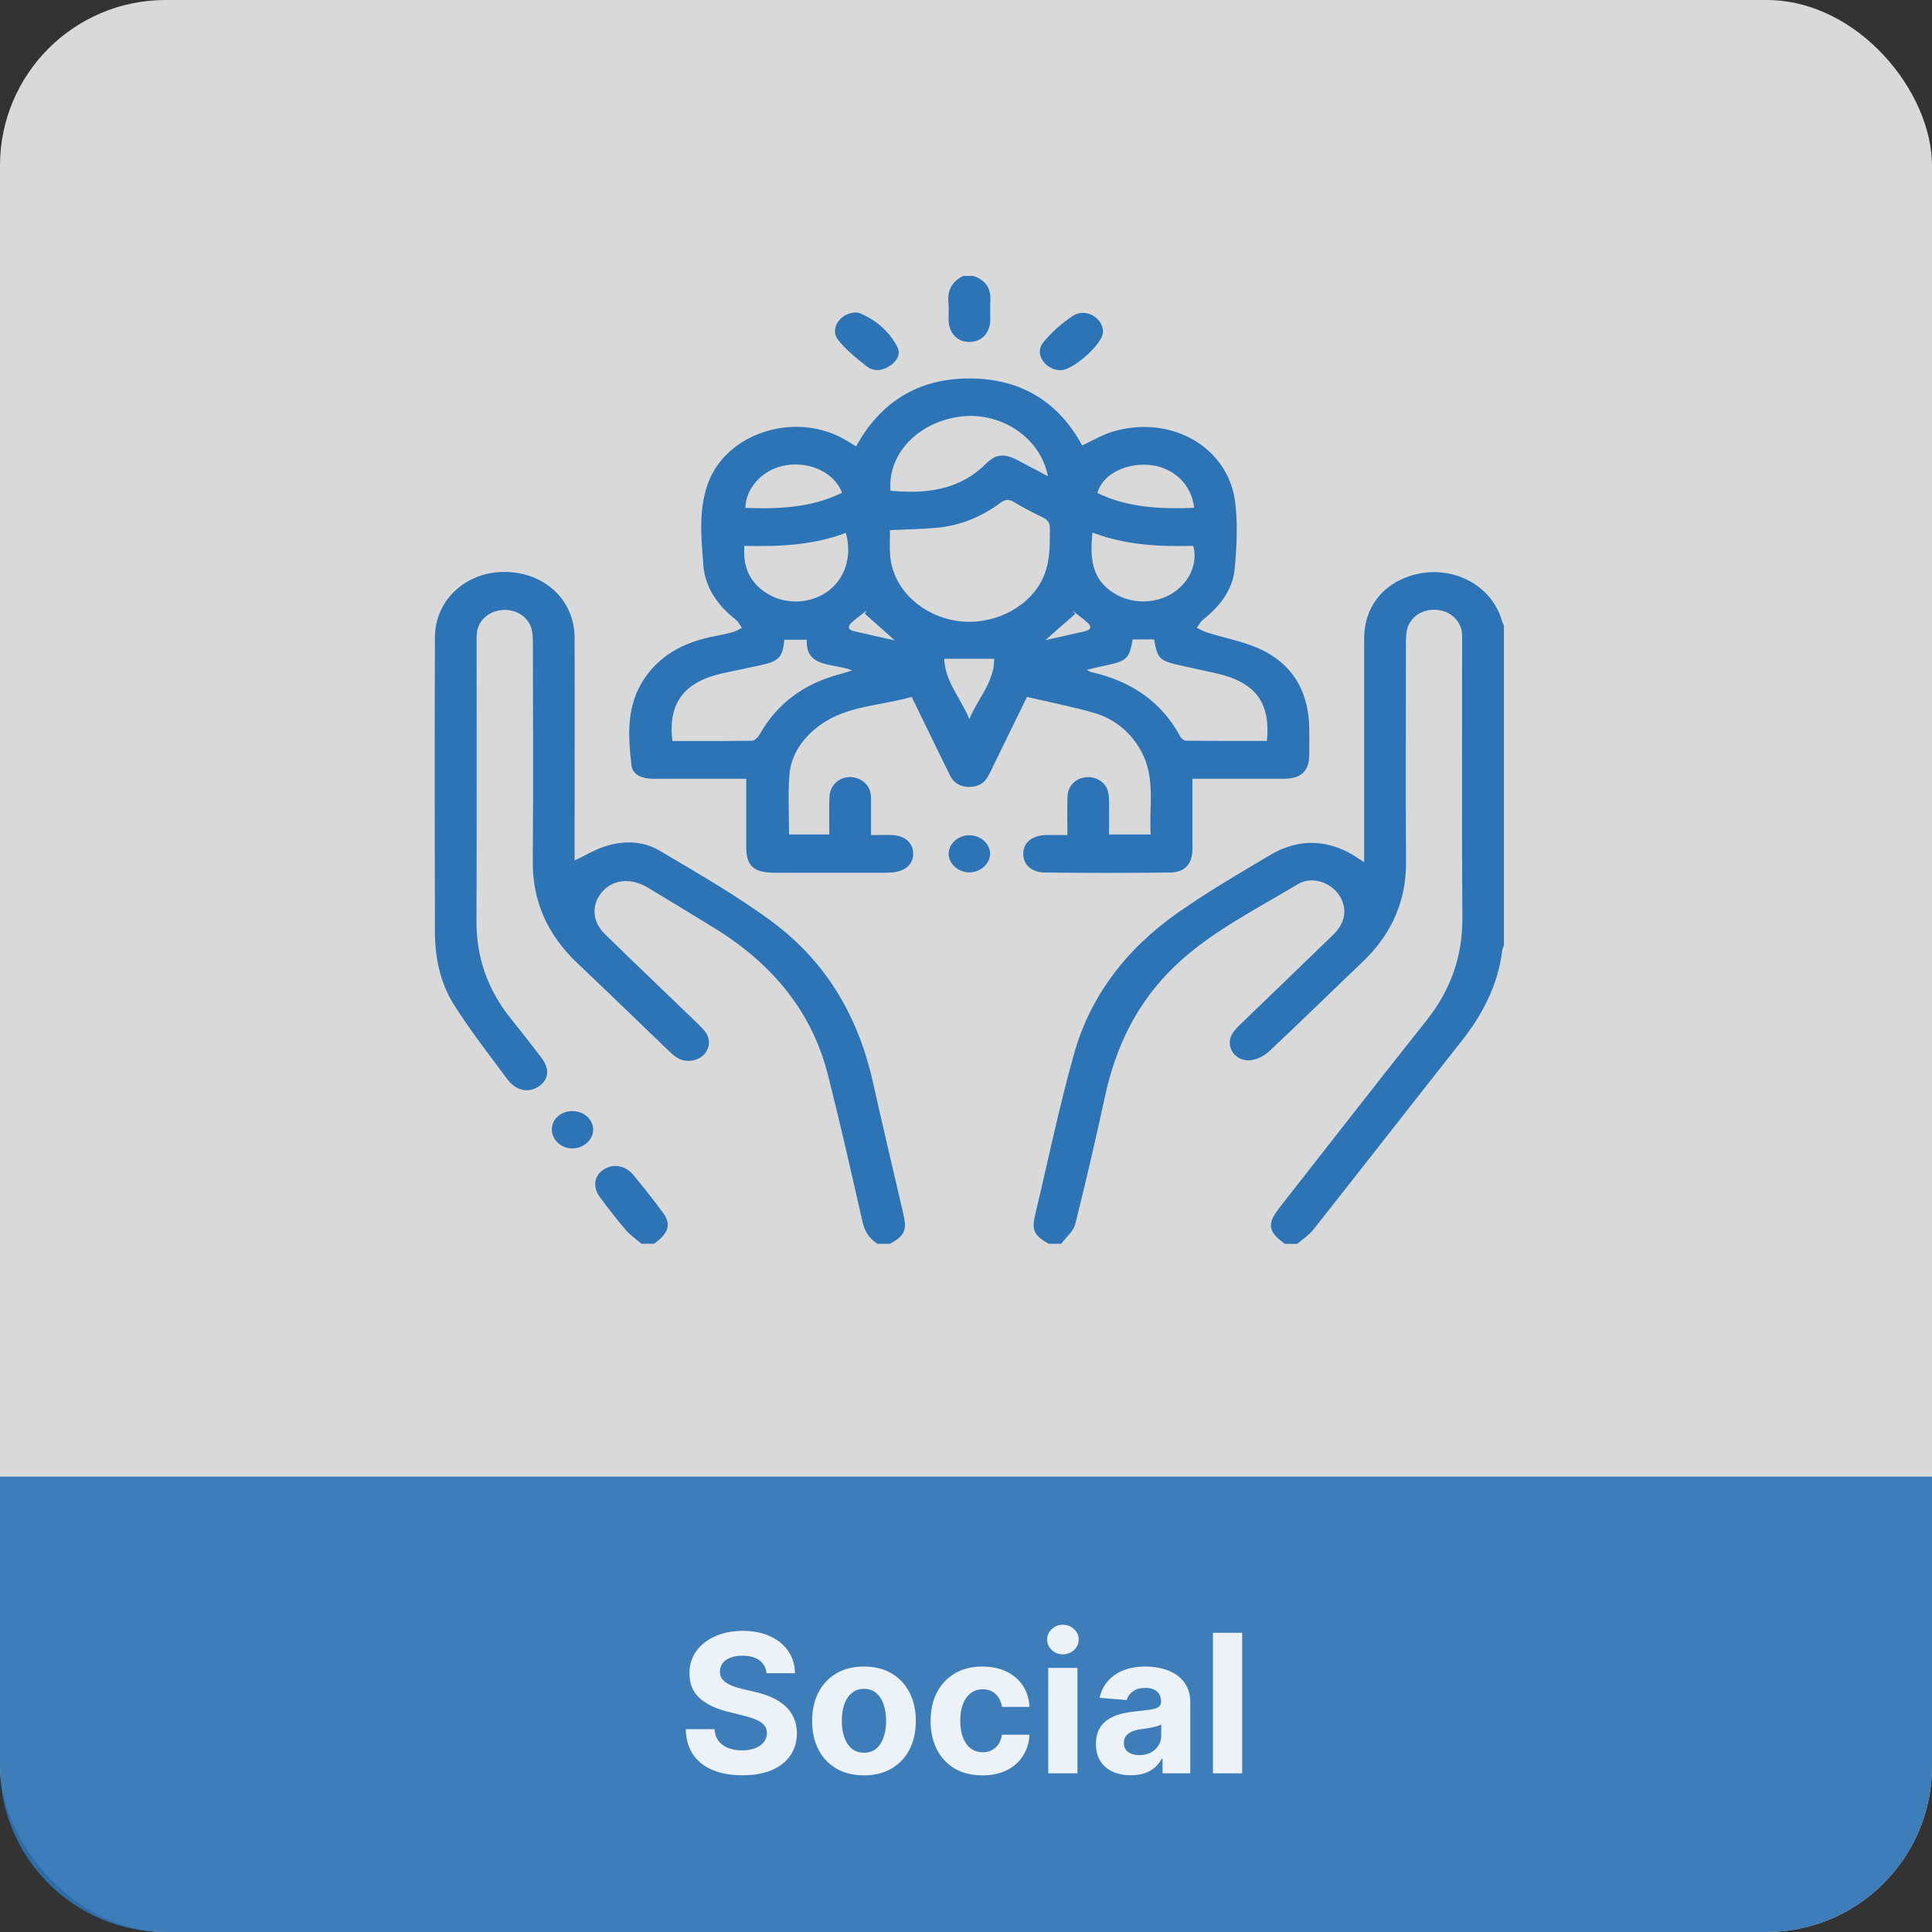 <?xml version="1.0" encoding="UTF-8"?>
<svg xmlns="http://www.w3.org/2000/svg" width="280" height="280" viewBox="0 0 280 280" fill="none">
  <rect x="0" y="0" width="280" height="280" fill="#333333" stroke="none"/>
  <rect opacity="0.9" width="280" height="280" rx="24" fill="white" fill-opacity="0.9"></rect>
  <path opacity="0.9" d="M0 214H280V256C280 269.255 269.255 280 256 280H24C10.745 280 0 269.255 0 256V214Z" fill="#2D74B6"></path>
  <path d="M111.09 242.493C111.011 241.691 110.669 241.068 110.066 240.624C109.463 240.179 108.644 239.957 107.61 239.957C106.907 239.957 106.314 240.057 105.83 240.256C105.346 240.448 104.975 240.716 104.717 241.061C104.465 241.406 104.339 241.797 104.339 242.234C104.326 242.599 104.402 242.917 104.567 243.189C104.74 243.461 104.975 243.696 105.273 243.895C105.572 244.087 105.916 244.256 106.308 244.402C106.699 244.541 107.116 244.661 107.56 244.76L109.39 245.197C110.278 245.396 111.094 245.661 111.836 245.993C112.578 246.324 113.221 246.732 113.765 247.216C114.308 247.7 114.729 248.27 115.028 248.926C115.333 249.582 115.488 250.335 115.495 251.183C115.488 252.429 115.17 253.51 114.54 254.425C113.917 255.333 113.016 256.039 111.836 256.543C110.663 257.04 109.247 257.288 107.59 257.288C105.946 257.288 104.514 257.036 103.295 256.533C102.082 256.029 101.134 255.283 100.451 254.295C99.775 253.301 99.42 252.071 99.387 250.607H103.553C103.6 251.289 103.795 251.859 104.14 252.317C104.491 252.768 104.959 253.109 105.542 253.341C106.132 253.566 106.798 253.679 107.54 253.679C108.27 253.679 108.903 253.573 109.44 253.361C109.983 253.149 110.404 252.854 110.702 252.476C111.001 252.098 111.15 251.664 111.15 251.173C111.15 250.716 111.014 250.331 110.742 250.02C110.477 249.708 110.086 249.443 109.569 249.224C109.058 249.006 108.432 248.807 107.69 248.628L105.472 248.071C103.755 247.653 102.4 247 101.406 246.112C100.411 245.224 99.917 244.027 99.924 242.523C99.917 241.29 100.246 240.213 100.908 239.291C101.578 238.37 102.496 237.651 103.663 237.134C104.829 236.616 106.155 236.358 107.64 236.358C109.151 236.358 110.47 236.616 111.597 237.134C112.731 237.651 113.612 238.37 114.242 239.291C114.872 240.213 115.197 241.28 115.217 242.493H111.09ZM125.212 257.298C123.667 257.298 122.332 256.97 121.205 256.314C120.085 255.651 119.22 254.73 118.61 253.55C118 252.363 117.695 250.988 117.695 249.423C117.695 247.846 118 246.467 118.61 245.287C119.22 244.1 120.085 243.179 121.205 242.523C122.332 241.86 123.667 241.528 125.212 241.528C126.757 241.528 128.089 241.86 129.209 242.523C130.336 243.179 131.204 244.1 131.814 245.287C132.424 246.467 132.729 247.846 132.729 249.423C132.729 250.988 132.424 252.363 131.814 253.55C131.204 254.73 130.336 255.651 129.209 256.314C128.089 256.97 126.757 257.298 125.212 257.298ZM125.232 254.017C125.935 254.017 126.521 253.818 126.992 253.42C127.462 253.016 127.817 252.466 128.056 251.77C128.301 251.074 128.424 250.282 128.424 249.393C128.424 248.505 128.301 247.713 128.056 247.017C127.817 246.321 127.462 245.771 126.992 245.366C126.521 244.962 125.935 244.76 125.232 244.76C124.523 244.76 123.926 244.962 123.442 245.366C122.965 245.771 122.604 246.321 122.358 247.017C122.12 247.713 122 248.505 122 249.393C122 250.282 122.12 251.074 122.358 251.77C122.604 252.466 122.965 253.016 123.442 253.42C123.926 253.818 124.523 254.017 125.232 254.017ZM142.384 257.298C140.819 257.298 139.474 256.967 138.347 256.304C137.227 255.634 136.365 254.706 135.762 253.52C135.165 252.333 134.867 250.968 134.867 249.423C134.867 247.859 135.168 246.487 135.772 245.307C136.382 244.12 137.247 243.196 138.367 242.533C139.487 241.863 140.819 241.528 142.364 241.528C143.696 241.528 144.863 241.77 145.864 242.254C146.865 242.738 147.657 243.418 148.24 244.293C148.824 245.168 149.145 246.195 149.205 247.375H145.208C145.095 246.613 144.797 246 144.313 245.536C143.836 245.065 143.209 244.83 142.434 244.83C141.777 244.83 141.204 245.009 140.713 245.366C140.23 245.718 139.852 246.232 139.58 246.908C139.308 247.584 139.172 248.402 139.172 249.364C139.172 250.338 139.305 251.167 139.57 251.849C139.842 252.532 140.223 253.053 140.713 253.411C141.204 253.768 141.777 253.947 142.434 253.947C142.917 253.947 143.352 253.848 143.736 253.649C144.127 253.45 144.449 253.162 144.701 252.784C144.959 252.4 145.128 251.939 145.208 251.402H149.205C149.139 252.569 148.82 253.596 148.25 254.484C147.687 255.366 146.908 256.055 145.914 256.553C144.919 257.05 143.743 257.298 142.384 257.298ZM151.917 257V241.727H156.153V257H151.917ZM154.045 239.759C153.415 239.759 152.875 239.55 152.424 239.132C151.98 238.708 151.758 238.201 151.758 237.611C151.758 237.027 151.98 236.527 152.424 236.109C152.875 235.685 153.415 235.473 154.045 235.473C154.674 235.473 155.211 235.685 155.656 236.109C156.106 236.527 156.332 237.027 156.332 237.611C156.332 238.201 156.106 238.708 155.656 239.132C155.211 239.55 154.674 239.759 154.045 239.759ZM163.901 257.288C162.926 257.288 162.058 257.119 161.296 256.781C160.533 256.437 159.93 255.929 159.486 255.26C159.049 254.584 158.83 253.742 158.83 252.734C158.83 251.886 158.986 251.173 159.297 250.597C159.609 250.02 160.033 249.556 160.57 249.205C161.107 248.853 161.717 248.588 162.4 248.409C163.089 248.23 163.811 248.104 164.567 248.031C165.455 247.938 166.171 247.852 166.715 247.773C167.258 247.687 167.653 247.561 167.898 247.395C168.143 247.229 168.266 246.984 168.266 246.659V246.599C168.266 245.97 168.067 245.482 167.669 245.138C167.278 244.793 166.721 244.621 165.999 244.621C165.237 244.621 164.63 244.79 164.179 245.128C163.729 245.459 163.43 245.877 163.284 246.381L159.367 246.062C159.566 245.134 159.957 244.332 160.54 243.656C161.123 242.973 161.876 242.45 162.797 242.085C163.725 241.714 164.799 241.528 166.019 241.528C166.867 241.528 167.679 241.628 168.455 241.827C169.237 242.026 169.93 242.334 170.533 242.751C171.143 243.169 171.623 243.706 171.975 244.362C172.326 245.012 172.502 245.791 172.502 246.699V257H168.485V254.882H168.365C168.12 255.359 167.792 255.78 167.381 256.145C166.97 256.503 166.476 256.785 165.9 256.99C165.323 257.189 164.657 257.288 163.901 257.288ZM165.114 254.365C165.737 254.365 166.287 254.242 166.765 253.997C167.242 253.745 167.616 253.407 167.888 252.983C168.16 252.559 168.296 252.078 168.296 251.541V249.92C168.163 250.007 167.981 250.086 167.749 250.159C167.524 250.225 167.268 250.288 166.983 250.348C166.698 250.401 166.413 250.451 166.128 250.497C165.843 250.537 165.585 250.573 165.353 250.607C164.855 250.679 164.421 250.795 164.05 250.955C163.679 251.114 163.391 251.329 163.185 251.601C162.98 251.866 162.877 252.197 162.877 252.595C162.877 253.172 163.086 253.613 163.503 253.918C163.927 254.216 164.464 254.365 165.114 254.365ZM180.024 236.636V257H175.788V236.636H180.024Z" fill="white" fill-opacity="0.9"></path>
  <g clip-path="url(#clip0_43_846)">
    <path d="M186.188 180.25C183.743 178.469 183.592 177.369 185.477 174.966C192.534 165.964 199.547 156.933 206.678 147.971C210.266 143.475 211.979 138.57 211.936 133.023C211.849 119.74 211.903 106.456 211.903 93.182C211.903 92.676 211.925 92.17 211.871 91.674C211.645 89.825 210.072 88.472 208.068 88.375C206.054 88.278 204.33 89.455 203.91 91.275C203.77 91.888 203.759 92.54 203.759 93.182C203.759 103.77 203.705 114.358 203.77 124.946C203.802 130.571 201.712 135.368 197.446 139.436C192.932 143.737 188.494 148.097 183.926 152.369C183.226 153.031 182.095 153.605 181.114 153.673C178.917 153.819 177.527 151.562 178.593 149.81C178.906 149.304 179.358 148.846 179.8 148.418C184.282 144.088 188.785 139.777 193.255 135.436C195.087 133.656 195.324 131.408 193.945 129.549C192.652 127.788 190.034 126.98 188.106 128.138C181.944 131.836 175.405 135.086 170.255 140.03C164.718 145.343 161.701 151.737 160.161 158.821C158.814 165.04 157.382 171.239 155.83 177.418C155.572 178.45 154.494 179.316 153.805 180.26H151.984C149.84 179.053 149.485 178.274 150.045 175.949C151.898 168.202 153.503 160.407 155.658 152.729C157.996 144.389 163.199 137.538 170.708 132.274C174.995 129.267 179.585 126.581 184.131 123.885C188.418 121.345 192.932 121.647 197.026 124.518C197.166 124.615 197.328 124.703 197.705 124.946V123.292C197.705 113.025 197.694 102.768 197.705 92.501C197.705 88.112 200.29 84.726 204.502 83.422C210.18 81.67 216.126 84.619 217.667 89.952C217.742 90.205 217.861 90.448 217.958 90.701V136.993C217.872 137.247 217.742 137.5 217.71 137.762C217.117 142.647 214.941 146.939 211.806 150.9C204.632 159.989 197.511 169.127 190.336 178.216C189.711 179.004 188.785 179.598 187.998 180.279H186.178L186.188 180.25Z" fill="#2D74B6"></path>
    <path d="M127.174 180.25C125.903 179.471 125.3 178.391 124.987 177.019C123.371 169.876 121.756 162.733 119.946 155.629C117.651 146.637 111.974 139.709 103.592 134.541C100.382 132.566 97.161 130.61 93.929 128.663C91.516 127.213 89.006 127.398 87.39 129.121C85.688 130.931 85.742 133.51 87.638 135.349C92.098 139.699 96.612 144 101.093 148.331C101.535 148.759 101.987 149.207 102.321 149.703C103.065 150.793 102.795 152.243 101.772 153.07C100.781 153.878 99.251 153.985 98.141 153.294C97.689 153.012 97.29 152.651 96.913 152.291C92.518 148.078 88.155 143.825 83.727 139.64C79.321 135.485 77.166 130.59 77.21 124.81C77.296 114.271 77.242 103.722 77.231 93.182C77.231 92.55 77.21 91.898 77.069 91.285C76.66 89.514 74.99 88.356 73.04 88.395C71.037 88.443 69.399 89.757 69.13 91.587C69.054 92.083 69.076 92.589 69.076 93.095C69.076 106.563 69.108 120.022 69.054 133.49C69.033 138.745 70.66 143.455 74.075 147.679C75.561 149.518 77.016 151.386 78.448 153.265C79.73 154.948 79.547 156.495 78.028 157.488C76.542 158.451 74.764 158.082 73.514 156.398C70.853 152.807 68.085 149.265 65.726 145.509C63.743 142.317 63.043 138.697 63.032 135.057C62.989 120.82 62.978 106.573 63.032 92.336C63.054 86.964 67.514 82.867 73.127 82.886C78.901 82.906 83.253 86.945 83.275 92.414C83.307 102.68 83.275 112.957 83.275 123.223C83.275 123.71 83.275 124.206 83.275 124.712C84.718 124.021 86.022 123.243 87.433 122.747C90.212 121.783 93.132 121.822 95.588 123.282C101.147 126.571 106.803 129.802 111.931 133.607C120.021 139.611 124.481 147.708 126.539 156.943C127.95 163.288 129.447 169.613 130.923 175.949C131.462 178.284 131.128 179.063 128.984 180.269H127.164L127.174 180.25Z" fill="#2D74B6"></path>
    <path d="M92.97 180.25C92.216 179.608 91.354 179.034 90.73 178.304C89.404 176.756 88.166 175.151 86.959 173.526C85.85 172.037 86.087 170.421 87.465 169.516C88.855 168.592 90.611 168.864 91.818 170.314C93.294 172.095 94.726 173.915 96.094 175.773C97.323 177.457 96.913 178.703 94.791 180.25H92.97Z" fill="#2D74B6"></path>
    <path d="M141.093 40C142.881 40.623 143.625 41.82 143.528 43.523C143.474 44.476 143.528 45.44 143.517 46.394C143.474 48.282 142.278 49.527 140.533 49.556C138.745 49.586 137.506 48.291 137.473 46.325C137.452 45.508 137.538 44.681 137.452 43.863C137.29 42.16 137.893 40.847 139.585 39.99H141.093V40Z" fill="#2D74B6"></path>
    <path d="M126.259 121.024C127.433 121.024 128.392 120.985 129.34 121.024C131.106 121.112 132.259 122.104 132.345 123.545C132.442 125.072 131.408 126.153 129.577 126.415C129.135 126.474 128.672 126.484 128.219 126.484C122.919 126.484 117.63 126.484 112.329 126.484C109.205 126.484 108.149 125.52 108.149 122.708C108.149 119.477 108.149 116.246 108.149 112.869C105.424 112.869 102.817 112.869 100.21 112.869C98.346 112.869 96.482 112.879 94.608 112.869C93.11 112.85 91.688 112.324 91.527 110.942C91.01 106.622 90.74 102.272 93.401 98.321C95.577 95.1 98.809 93.251 102.795 92.365C103.916 92.112 105.058 91.917 106.167 91.625C106.652 91.499 107.072 91.207 107.525 90.993C107.244 90.604 107.04 90.127 106.652 89.825C103.991 87.733 102.192 85.144 101.944 81.962C101.643 78.06 101.212 74.109 102.526 70.275C105.165 62.557 115.69 59.375 122.984 64.027C123.307 64.231 123.652 64.436 124.072 64.698C127.454 58.519 132.798 54.84 140.5 54.85C148.128 54.85 153.514 58.412 156.832 64.562C158.362 63.861 159.795 62.976 161.378 62.519C169.803 60.086 178.033 64.825 179.014 72.814C179.402 75.958 179.229 79.198 178.949 82.371C178.68 85.407 176.87 87.83 174.327 89.825C173.95 90.127 173.746 90.594 173.455 90.983C173.907 91.197 174.338 91.47 174.812 91.625C177.689 92.55 180.824 93.066 183.398 94.448C187.847 96.841 189.657 100.831 189.744 105.464C189.765 106.787 189.765 108.11 189.744 109.434C189.711 111.818 188.569 112.859 185.951 112.869C182.116 112.879 178.281 112.869 174.457 112.869C173.961 112.869 173.466 112.869 172.808 112.869C172.808 115.896 172.808 118.796 172.808 121.705C172.808 122.299 172.841 122.893 172.798 123.486C172.658 125.335 171.623 126.425 169.577 126.454C163.522 126.522 157.468 126.522 151.424 126.454C149.399 126.435 148.225 125.209 148.3 123.603C148.375 122.065 149.593 121.092 151.564 121.024C152.555 120.995 153.557 121.024 154.699 121.024C154.699 119.049 154.645 117.229 154.71 115.419C154.775 113.852 155.917 112.762 157.479 112.636C158.836 112.519 160.172 113.346 160.549 114.601C160.7 115.117 160.721 115.682 160.732 116.227C160.754 117.764 160.732 119.311 160.732 120.937H166.765C166.506 116.83 167.519 112.694 165.364 108.821C163.867 106.135 161.594 104.169 158.416 103.274C155.302 102.398 152.103 101.766 148.839 100.997C147.244 104.257 145.704 107.42 144.163 110.573C143.862 111.195 143.56 111.828 143.237 112.441C142.687 113.482 141.772 114.047 140.479 114.047C139.197 114.047 138.249 113.492 137.721 112.451C136.601 110.212 135.513 107.955 134.414 105.697C133.681 104.198 132.949 102.7 132.13 101.006C127.67 102.281 122.757 102.252 118.868 105.074C116.283 106.962 114.613 109.405 114.398 112.412C114.193 115.214 114.355 118.037 114.355 120.937H120.193C120.193 119.078 120.129 117.258 120.215 115.448C120.323 113.2 122.693 111.935 124.686 112.996C125.849 113.609 126.248 114.611 126.237 115.779C126.237 117.462 126.237 119.146 126.237 121.034L126.259 121.024ZM128.984 76.824C128.984 78.031 128.92 79.208 128.995 80.376C129.297 84.891 132.895 88.716 137.829 89.825C142.655 90.905 147.88 88.881 150.455 85.027C152.232 82.371 152.146 79.481 152.157 76.561C152.157 75.763 151.834 75.325 151.079 74.965C149.657 74.274 148.257 73.554 146.921 72.746C146.135 72.269 145.639 72.396 144.96 72.902C142.289 74.868 139.251 76.152 135.814 76.483C133.584 76.697 131.322 76.717 128.984 76.834V76.824ZM183.614 107.39C184.163 101.668 181.847 98.768 175.954 97.513C174.392 97.182 172.83 96.822 171.268 96.481C168.025 95.771 167.767 95.537 167.26 92.667H164.158C163.673 95.44 163.307 95.8 160.269 96.442C159.827 96.54 159.385 96.627 158.944 96.725C158.513 96.822 158.093 96.948 157.489 97.094C157.823 97.26 157.942 97.347 158.082 97.386C164.007 98.71 168.392 101.766 171.063 106.768C171.203 107.03 171.623 107.351 171.925 107.351C175.793 107.39 179.66 107.381 183.614 107.381V107.39ZM97.441 107.39C101.341 107.39 105.165 107.42 108.99 107.351C109.367 107.351 109.873 106.836 110.088 106.456C112.577 102.028 116.434 99.109 121.702 97.707C122.273 97.552 122.822 97.367 123.512 97.163C120.797 96.063 116.703 96.871 116.929 92.715H113.676C113.417 95.284 112.879 95.839 110.207 96.413C108.397 96.802 106.577 97.182 104.767 97.571C99.165 98.778 96.752 101.941 97.452 107.4L97.441 107.39ZM151.877 69.039C150.842 63.511 145.187 59.687 139.348 60.358C133.11 61.078 128.607 65.769 129.06 71.121C134.274 71.617 139.068 71.004 142.849 67.248C144.325 65.779 145.51 65.691 147.417 66.664C148.86 67.404 150.282 68.182 151.877 69.029V69.039ZM107.88 79.12C107.654 82.186 108.656 84.57 111.435 86.166C113.967 87.616 117.285 87.47 119.687 85.894C122.402 84.122 123.565 80.716 122.585 77.223C117.91 79.023 112.954 79.228 107.88 79.111V79.12ZM158.319 77.194C157.974 80.862 158.103 84.132 161.842 86.195C164.373 87.597 167.713 87.451 170.083 85.874C172.442 84.298 173.606 81.612 172.938 79.111C168.025 79.237 163.124 79.004 158.319 77.184V77.194ZM122.036 71.403C120.937 68.562 117.511 66.878 113.999 67.413C110.692 67.91 108.117 70.547 108.02 73.603C112.879 73.797 117.64 73.583 122.046 71.403H122.036ZM173.067 73.603C172.69 70.099 169.911 67.579 166.334 67.365C162.865 67.151 159.741 68.893 159.041 71.442C163.414 73.573 168.144 73.788 173.067 73.603ZM140.49 104.198C141.696 101.26 144.152 98.758 144.077 95.479H136.848C136.935 98.72 139.262 101.24 140.479 104.198H140.49ZM125.343 88.949C125.44 88.793 125.526 88.628 125.623 88.472C124.869 89.066 124.083 89.621 123.393 90.263C122.854 90.759 122.865 91.265 123.738 91.47C126.032 92.005 128.338 92.511 129.684 92.813C128.629 91.869 126.98 90.409 125.343 88.949ZM151.489 92.774C152.695 92.501 155.012 92.005 157.328 91.46C158.19 91.256 158.179 90.74 157.629 90.253C156.918 89.63 156.143 89.066 155.399 88.482C155.539 88.647 155.69 88.803 155.83 88.969C154.15 90.448 152.469 91.917 151.489 92.783V92.774Z" fill="#2D74B6"></path>
    <path d="M159.859 48.136C159.827 49.809 155.561 53.644 153.73 53.653C151.5 53.653 149.851 51.289 151.166 49.663C152.372 48.184 153.88 46.822 155.529 45.751C157.349 44.574 159.902 46.092 159.859 48.136Z" fill="#2D74B6"></path>
    <path d="M124.061 45.274C124.19 45.304 124.395 45.304 124.578 45.382C127.077 46.423 128.941 48.106 130.072 50.335C130.589 51.357 129.943 52.388 128.909 53.06C127.875 53.741 126.647 53.877 125.688 53.147C124.169 51.979 122.65 50.734 121.486 49.294C120.172 47.668 121.766 45.304 124.061 45.284V45.274Z" fill="#2D74B6"></path>
    <path d="M85.968 163.716C85.968 165.166 84.621 166.412 83.005 166.441C81.346 166.48 79.946 165.176 79.978 163.648C80.01 162.149 81.314 161.011 82.995 161.03C84.643 161.05 85.968 162.237 85.968 163.716Z" fill="#2D74B6"></path>
    <path d="M143.495 123.73C143.495 125.17 142.095 126.435 140.49 126.435C138.885 126.435 137.484 125.18 137.484 123.739C137.484 122.289 138.852 121.053 140.479 121.053C142.116 121.053 143.485 122.27 143.495 123.73Z" fill="#2D74B6"></path>
  </g>
  <defs>
    <clipPath id="clip0_43_846">
      <rect width="154.969" height="140.25" fill="white" transform="translate(63 40)"></rect>
    </clipPath>
  </defs>
</svg>
